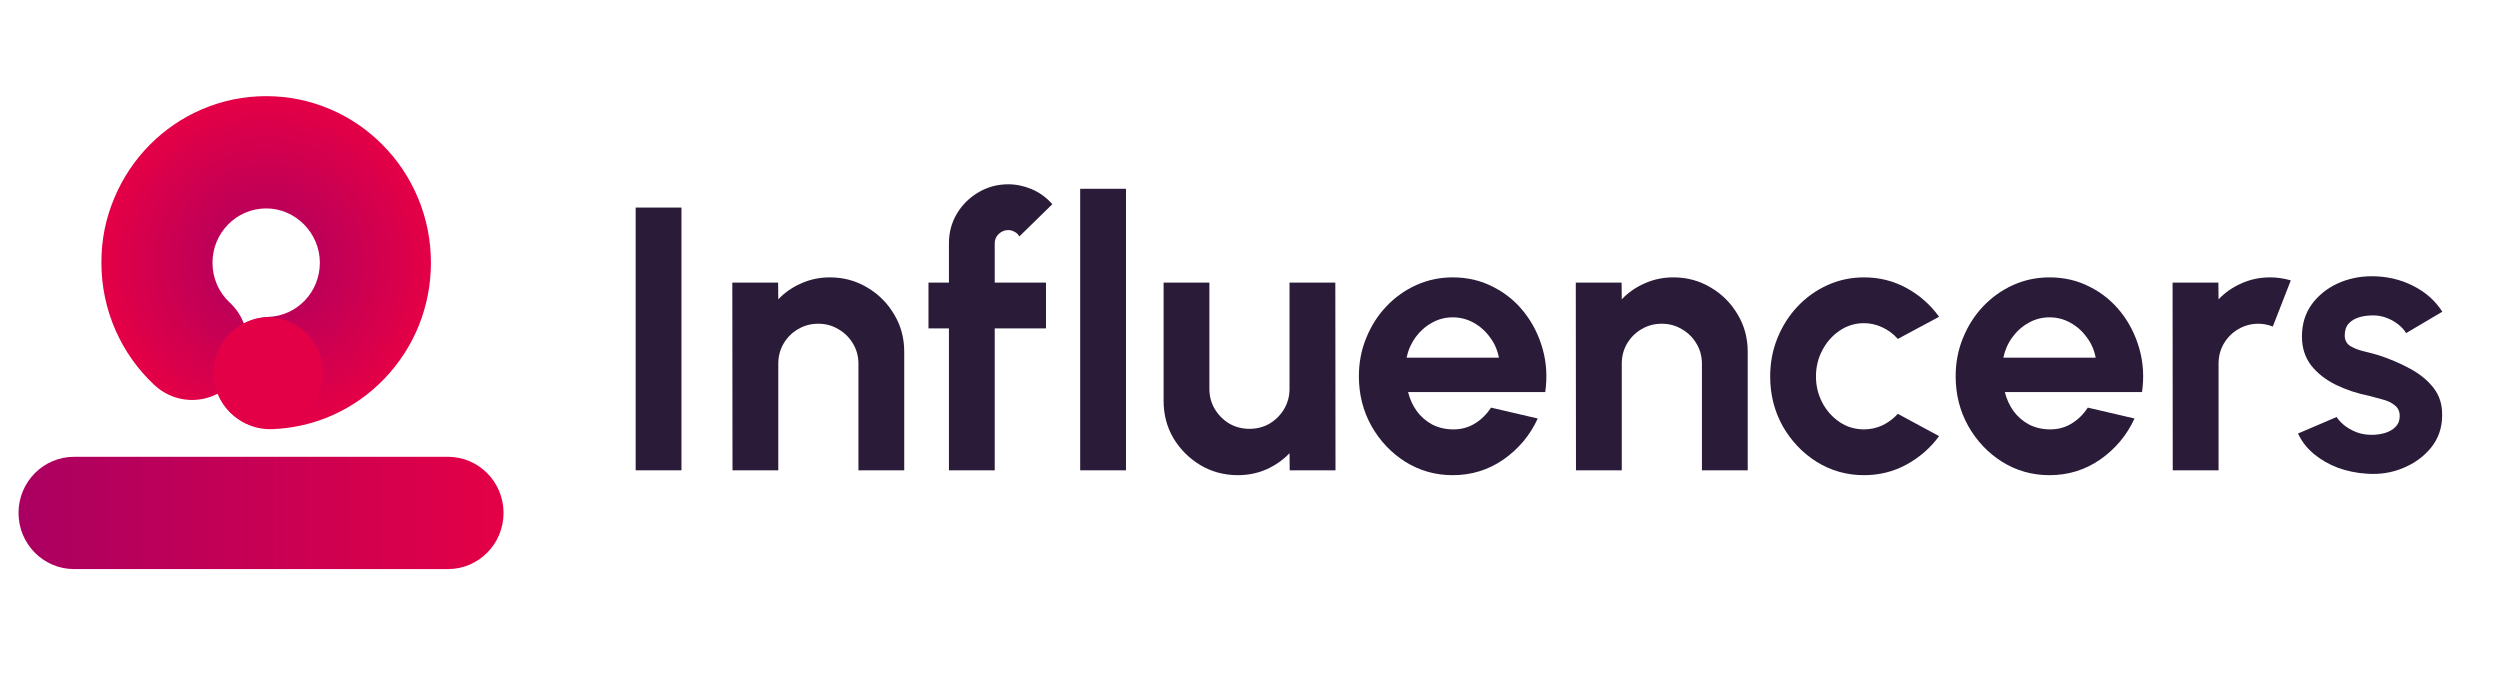 <svg width="130" height="35" viewBox="0 0 130 35" fill="none" xmlns="http://www.w3.org/2000/svg">
<path d="M14.037 22.317C12.82 22.317 11.768 21.55 11.347 20.457C10.293 21.024 8.957 20.889 8.03 20.024C7.171 19.222 6.494 18.27 6.017 17.194C5.524 16.078 5.273 14.889 5.273 13.66C5.273 12.431 5.5 11.358 5.948 10.288C6.38 9.257 6.997 8.331 7.783 7.536C8.569 6.742 9.485 6.118 10.505 5.682C11.563 5.229 12.685 5 13.841 5C14.996 5 16.118 5.229 17.177 5.682C18.197 6.118 19.113 6.742 19.899 7.537C20.685 8.331 21.302 9.257 21.734 10.289C22.181 11.358 22.408 12.492 22.408 13.661C22.408 15.921 21.552 18.06 19.996 19.684C18.445 21.304 16.364 22.238 14.138 22.316C14.104 22.317 14.071 22.317 14.037 22.317H14.037ZM13.841 10.838C12.301 10.838 11.049 12.104 11.049 13.66C11.049 14.457 11.368 15.194 11.948 15.735C12.282 16.047 12.527 16.419 12.681 16.821C13.058 16.618 13.485 16.496 13.94 16.48C15.45 16.428 16.632 15.189 16.632 13.66C16.632 12.131 15.38 10.838 13.841 10.838Z" fill="url(#paint0_angular_4917_18)"/>
<path d="M23.296 29.592H3.851C2.256 29.592 0.963 28.285 0.963 26.673C0.963 25.061 2.256 23.754 3.851 23.754H23.296C24.891 23.754 26.184 25.061 26.184 26.673C26.184 28.285 24.891 29.592 23.296 29.592Z" fill="url(#paint1_linear_4917_18)"/>
<path d="M13.947 22.262C15.519 22.262 16.793 20.974 16.793 19.385C16.793 17.797 15.519 16.509 13.947 16.509C12.376 16.509 11.102 17.797 11.102 19.385C11.102 20.974 12.376 22.262 13.947 22.262Z" fill="#E40046"/>
<path d="M33.055 24.456V10.793H35.436V24.456H33.055Z" fill="#2A1B39"/>
<path d="M47.02 18.288V24.456H44.639V18.913C44.639 18.529 44.544 18.181 44.355 17.868C44.167 17.549 43.913 17.299 43.594 17.117C43.282 16.928 42.934 16.834 42.55 16.834C42.166 16.834 41.815 16.928 41.496 17.117C41.184 17.299 40.933 17.549 40.745 17.868C40.562 18.181 40.471 18.529 40.471 18.913V24.456H38.09L38.08 14.697H40.462L40.471 15.565C40.803 15.214 41.2 14.937 41.662 14.736C42.124 14.527 42.622 14.423 43.155 14.423C43.864 14.423 44.512 14.599 45.097 14.95C45.683 15.295 46.148 15.76 46.493 16.346C46.844 16.925 47.02 17.572 47.02 18.288Z" fill="#2A1B39"/>
<path d="M51.726 12.647V14.697H54.391V17.078H51.726V24.456H49.345V17.078H48.281V14.697H49.345V12.647C49.345 12.088 49.482 11.577 49.755 11.115C50.035 10.647 50.409 10.276 50.877 10.003C51.346 9.723 51.863 9.583 52.429 9.583C52.839 9.583 53.246 9.668 53.649 9.837C54.052 10.006 54.41 10.266 54.722 10.617L53.005 12.296C52.946 12.185 52.862 12.104 52.751 12.052C52.647 11.993 52.54 11.964 52.429 11.964C52.24 11.964 52.074 12.033 51.931 12.169C51.795 12.299 51.726 12.459 51.726 12.647Z" fill="#2A1B39"/>
<path d="M56.17 24.456V9.817H58.551V24.456H56.17Z" fill="#2A1B39"/>
<path d="M60.507 20.845V14.697H62.888V20.22C62.888 20.604 62.982 20.955 63.171 21.274C63.36 21.586 63.61 21.837 63.922 22.026C64.241 22.208 64.589 22.299 64.967 22.299C65.357 22.299 65.709 22.208 66.021 22.026C66.333 21.837 66.584 21.586 66.772 21.274C66.961 20.955 67.055 20.604 67.055 20.22V14.697H69.437L69.446 24.456H67.065L67.055 23.567C66.717 23.919 66.317 24.199 65.855 24.407C65.393 24.608 64.898 24.709 64.371 24.709C63.662 24.709 63.015 24.537 62.429 24.192C61.844 23.841 61.375 23.376 61.024 22.797C60.679 22.211 60.507 21.56 60.507 20.845Z" fill="#2A1B39"/>
<path d="M75.542 24.709C74.644 24.709 73.824 24.478 73.082 24.016C72.347 23.555 71.758 22.933 71.316 22.152C70.88 21.372 70.662 20.51 70.662 19.566C70.662 18.857 70.789 18.194 71.043 17.576C71.296 16.951 71.644 16.404 72.087 15.936C72.536 15.461 73.056 15.09 73.648 14.823C74.24 14.557 74.872 14.423 75.542 14.423C76.303 14.423 76.999 14.586 77.63 14.911C78.268 15.23 78.808 15.669 79.25 16.229C79.693 16.788 80.015 17.426 80.217 18.142C80.418 18.857 80.464 19.605 80.353 20.386H73.219C73.31 20.75 73.46 21.079 73.668 21.372C73.876 21.658 74.14 21.889 74.458 22.065C74.777 22.234 75.138 22.322 75.542 22.328C75.958 22.335 76.335 22.237 76.674 22.035C77.019 21.827 77.305 21.547 77.533 21.196L79.963 21.762C79.566 22.627 78.974 23.337 78.187 23.89C77.399 24.436 76.518 24.709 75.542 24.709ZM73.141 18.6H77.943C77.871 18.21 77.718 17.858 77.484 17.546C77.256 17.227 76.973 16.974 76.635 16.785C76.296 16.596 75.932 16.502 75.542 16.502C75.151 16.502 74.79 16.596 74.458 16.785C74.127 16.967 73.844 17.218 73.609 17.537C73.382 17.849 73.225 18.203 73.141 18.6Z" fill="#2A1B39"/>
<path d="M90.881 18.288V24.456H88.5V18.913C88.5 18.529 88.405 18.181 88.216 17.868C88.028 17.549 87.774 17.299 87.455 17.117C87.143 16.928 86.795 16.834 86.411 16.834C86.027 16.834 85.676 16.928 85.357 17.117C85.045 17.299 84.794 17.549 84.606 17.868C84.423 18.181 84.332 18.529 84.332 18.913V24.456H81.951L81.941 14.697H84.323L84.332 15.565C84.664 15.214 85.061 14.937 85.523 14.736C85.985 14.527 86.483 14.423 87.016 14.423C87.725 14.423 88.373 14.599 88.958 14.95C89.544 15.295 90.009 15.76 90.354 16.346C90.705 16.925 90.881 17.572 90.881 18.288Z" fill="#2A1B39"/>
<path d="M98.686 21.518L100.833 22.679C100.384 23.291 99.821 23.782 99.144 24.153C98.468 24.524 97.729 24.709 96.929 24.709C96.031 24.709 95.211 24.478 94.469 24.016C93.734 23.555 93.145 22.936 92.703 22.162C92.267 21.381 92.049 20.52 92.049 19.576C92.049 18.86 92.176 18.194 92.43 17.576C92.683 16.951 93.032 16.404 93.474 15.936C93.923 15.461 94.444 15.09 95.036 14.823C95.628 14.557 96.259 14.423 96.929 14.423C97.729 14.423 98.468 14.609 99.144 14.98C99.821 15.351 100.384 15.848 100.833 16.473L98.686 17.624C98.458 17.364 98.188 17.162 97.876 17.019C97.57 16.876 97.254 16.805 96.929 16.805C96.46 16.805 96.038 16.935 95.66 17.195C95.283 17.449 94.984 17.787 94.762 18.21C94.541 18.626 94.43 19.082 94.43 19.576C94.43 20.064 94.541 20.52 94.762 20.942C94.984 21.359 95.283 21.694 95.66 21.948C96.038 22.201 96.46 22.328 96.929 22.328C97.267 22.328 97.589 22.256 97.895 22.113C98.201 21.964 98.465 21.765 98.686 21.518Z" fill="#2A1B39"/>
<path d="M106.574 24.709C105.676 24.709 104.857 24.478 104.115 24.016C103.38 23.555 102.791 22.933 102.348 22.152C101.912 21.372 101.694 20.51 101.694 19.566C101.694 18.857 101.821 18.194 102.075 17.576C102.329 16.951 102.677 16.404 103.119 15.936C103.568 15.461 104.089 15.09 104.681 14.823C105.273 14.557 105.904 14.423 106.574 14.423C107.335 14.423 108.032 14.586 108.663 14.911C109.3 15.23 109.84 15.669 110.283 16.229C110.725 16.788 111.047 17.426 111.249 18.142C111.451 18.857 111.496 19.605 111.386 20.386H104.251C104.342 20.75 104.492 21.079 104.7 21.372C104.909 21.658 105.172 21.889 105.491 22.065C105.81 22.234 106.171 22.322 106.574 22.328C106.991 22.335 107.368 22.237 107.706 22.035C108.051 21.827 108.337 21.547 108.565 21.196L110.995 21.762C110.598 22.627 110.006 23.337 109.219 23.89C108.432 24.436 107.55 24.709 106.574 24.709ZM104.173 18.6H108.975C108.903 18.21 108.751 17.858 108.516 17.546C108.289 17.227 108.006 16.974 107.667 16.785C107.329 16.596 106.965 16.502 106.574 16.502C106.184 16.502 105.823 16.596 105.491 16.785C105.159 16.967 104.876 17.218 104.642 17.537C104.414 17.849 104.258 18.203 104.173 18.6Z" fill="#2A1B39"/>
<path d="M112.983 24.456L112.974 14.697H115.355L115.365 15.565C115.697 15.214 116.093 14.937 116.555 14.736C117.017 14.527 117.515 14.423 118.049 14.423C118.406 14.423 118.764 14.476 119.122 14.58L118.185 16.98C117.938 16.883 117.691 16.834 117.443 16.834C117.06 16.834 116.708 16.928 116.389 17.117C116.077 17.299 115.827 17.549 115.638 17.868C115.456 18.181 115.365 18.529 115.365 18.913V24.456H112.983Z" fill="#2A1B39"/>
<path d="M123.058 24.631C122.551 24.599 122.059 24.498 121.584 24.329C121.116 24.153 120.699 23.916 120.335 23.616C119.971 23.317 119.691 22.959 119.496 22.543L121.506 21.684C121.584 21.814 121.711 21.954 121.887 22.104C122.063 22.247 122.271 22.367 122.511 22.465C122.759 22.562 123.029 22.611 123.322 22.611C123.569 22.611 123.803 22.579 124.024 22.514C124.252 22.442 124.434 22.335 124.571 22.192C124.714 22.048 124.785 21.863 124.785 21.635C124.785 21.395 124.701 21.209 124.532 21.079C124.369 20.942 124.161 20.841 123.907 20.776C123.66 20.705 123.419 20.64 123.185 20.581C122.567 20.458 121.991 20.266 121.457 20.006C120.93 19.745 120.504 19.41 120.179 19C119.86 18.584 119.701 18.083 119.701 17.497C119.701 16.853 119.87 16.297 120.208 15.829C120.553 15.36 120.999 14.999 121.545 14.745C122.098 14.492 122.694 14.365 123.331 14.365C124.106 14.365 124.815 14.527 125.459 14.853C126.109 15.172 126.624 15.624 127.001 16.209L125.117 17.322C125.026 17.166 124.899 17.023 124.737 16.892C124.574 16.756 124.389 16.645 124.18 16.561C123.972 16.47 123.754 16.418 123.526 16.404C123.234 16.392 122.967 16.418 122.726 16.483C122.485 16.548 122.29 16.658 122.141 16.814C121.997 16.971 121.926 17.179 121.926 17.439C121.926 17.686 122.023 17.872 122.219 17.995C122.414 18.112 122.648 18.203 122.921 18.268C123.201 18.334 123.468 18.405 123.722 18.483C124.294 18.672 124.831 18.903 125.332 19.176C125.839 19.449 126.246 19.784 126.552 20.181C126.858 20.578 127.004 21.053 126.991 21.606C126.991 22.237 126.802 22.79 126.425 23.265C126.048 23.733 125.56 24.091 124.961 24.338C124.369 24.586 123.735 24.683 123.058 24.631Z" fill="#2A1B39"/>
<defs>
<radialGradient id="paint0_angular_4917_18" cx="0" cy="0" r="1" gradientUnits="userSpaceOnUse" gradientTransform="translate(13.841 13.659) rotate(90) scale(9.108 9.01)">
<stop stop-color="#AA0061"/>
<stop offset="0.95" stop-color="#E40046"/>
<stop offset="1" stop-color="#E40046"/>
</radialGradient>
<linearGradient id="paint1_linear_4917_18" x1="0.963" y1="26.673" x2="26.184" y2="26.673" gradientUnits="userSpaceOnUse">
<stop stop-color="#AA0061"/>
<stop offset="1" stop-color="#E40046"/>
</linearGradient>
</defs>
</svg>
